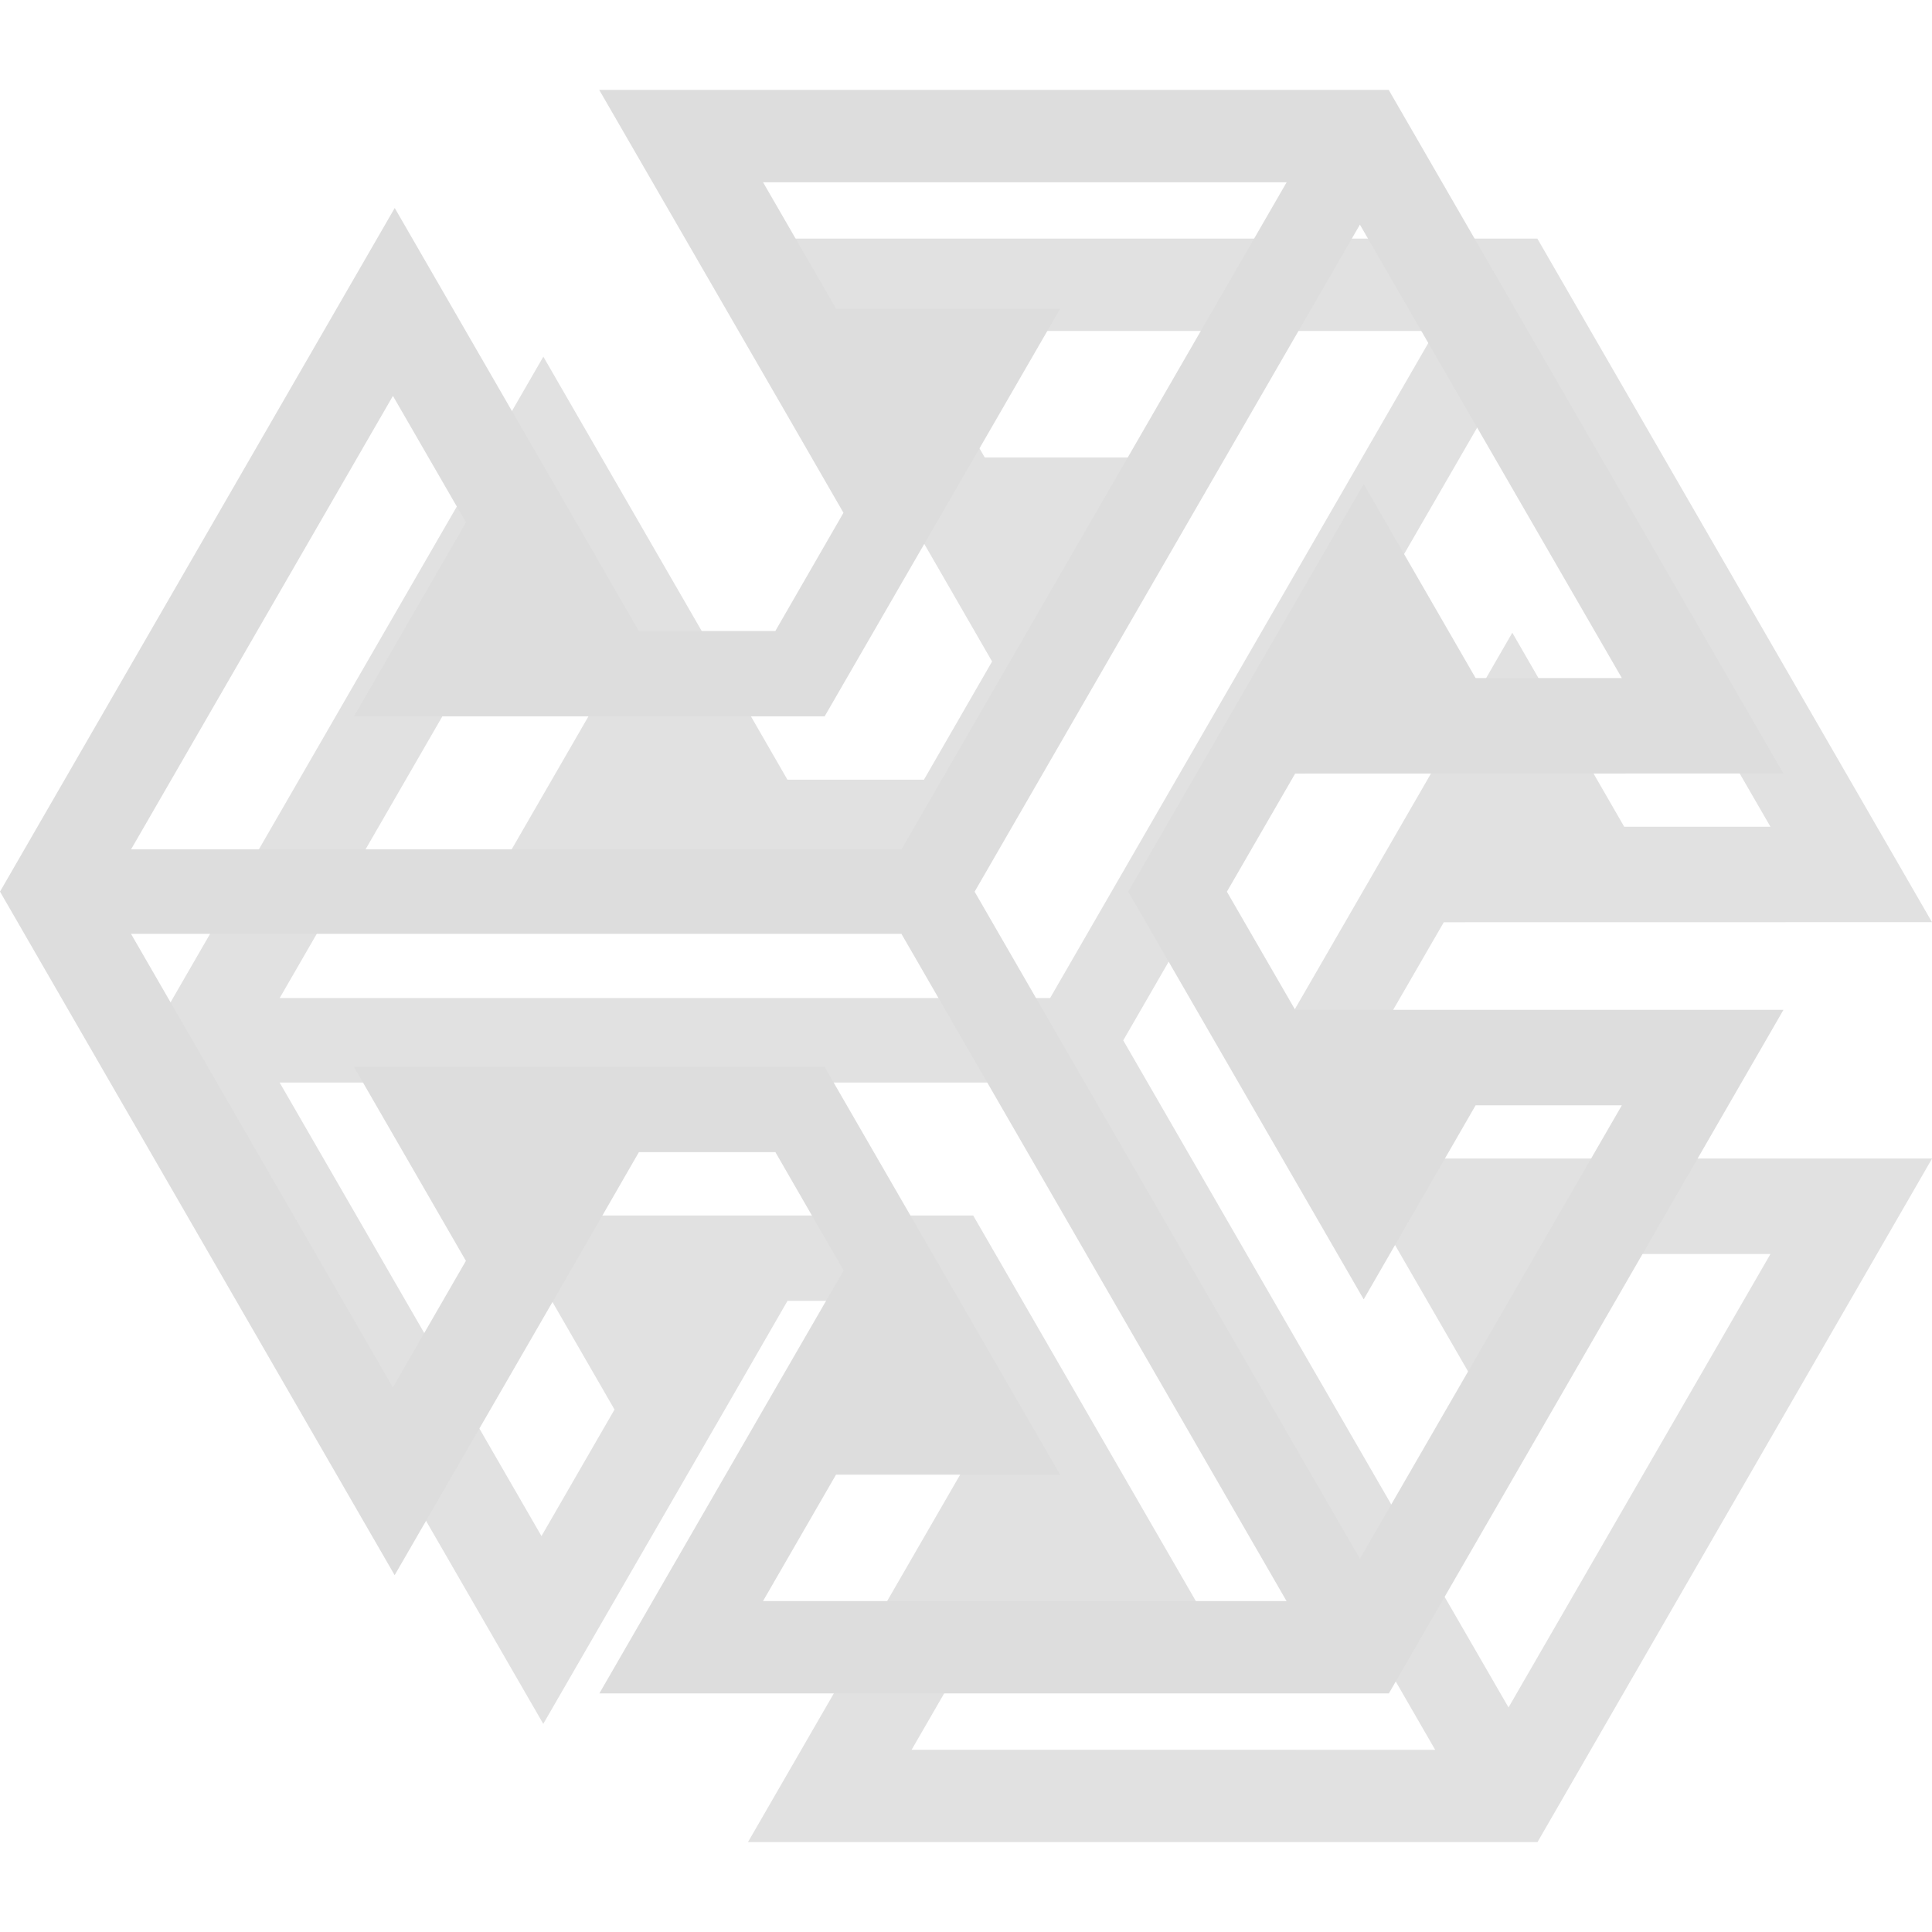<?xml version="1.0" encoding="UTF-8"?>
<svg width="26" height="26" version="1.1" viewBox="0 -1.6 26 26" xmlns="http://www.w3.org/2000/svg" xmlns:cc="http://creativecommons.org/ns#" xmlns:dc="http://purl.org/dc/elements/1.1/" xmlns:rdf="http://www.w3.org/1999/02/22-rdf-syntax-ns#">
 <path class="cls-2" d="m26 10.81-5.311-9.199h-10.625l2.519 4.359 0.768 1.332-0.917 1.591h-1.837l-0.768-1.333-2.517-4.36-5.312 9.2 5.311 9.199 2.519-4.36 0.768-1.333h1.837l0.918 1.593-0.77 1.332-2.517 4.359h10.625l5.31-9.199h-6.571l-0.919-1.59 0.919-1.59zm-18.712-5.081 0.983 1.702-1.507 2.61h6.334l3.169-5.485h-3.015l-0.983-1.702h7.046l-5.183 8.977h-10.368zm4.98 16.219 0.983-1.702h3.015l-3.169-5.488h-6.334l1.507 2.611-0.983 1.703-3.524-6.104h10.368l1.364 2.363 3.819 6.617zm8.084-4.061 1.506-2.611h1.968l-3.525 6.102-3.109-5.381-2.076-3.596 2.458-4.257 2.727-4.72 3.525 6.102h-1.968l-1.506-2.611-3.169 5.486z" fill-opacity=".12" stroke-width=".082"/>
 <path class="cls-2" d="m24 8.809-5.311-9.199h-10.625l2.519 4.359 0.768 1.332-0.917 1.591h-1.837l-0.768-1.333-2.517-4.36-5.312 9.2 5.311 9.199 2.519-4.36 0.768-1.333h1.837l0.918 1.593-0.77 1.332-2.517 4.359h10.625l5.31-9.199h-6.571l-0.919-1.59 0.919-1.59zm-18.712-5.081 0.983 1.702-1.507 2.61h6.334l3.169-5.485h-3.015l-0.983-1.702h7.046l-5.183 8.977h-10.368zm4.98 16.219 0.983-1.702h3.015l-3.169-5.488h-6.334l1.507 2.611-0.983 1.703-3.524-6.104h10.368l1.364 2.363 3.819 6.617zm8.084-4.061 1.506-2.611h1.968l-3.525 6.102-3.109-5.381-2.076-3.596 2.458-4.257 2.727-4.72 3.525 6.102h-1.968l-1.506-2.611-3.169 5.486z" fill="#ddd" stroke-width=".082"/>
</svg>
